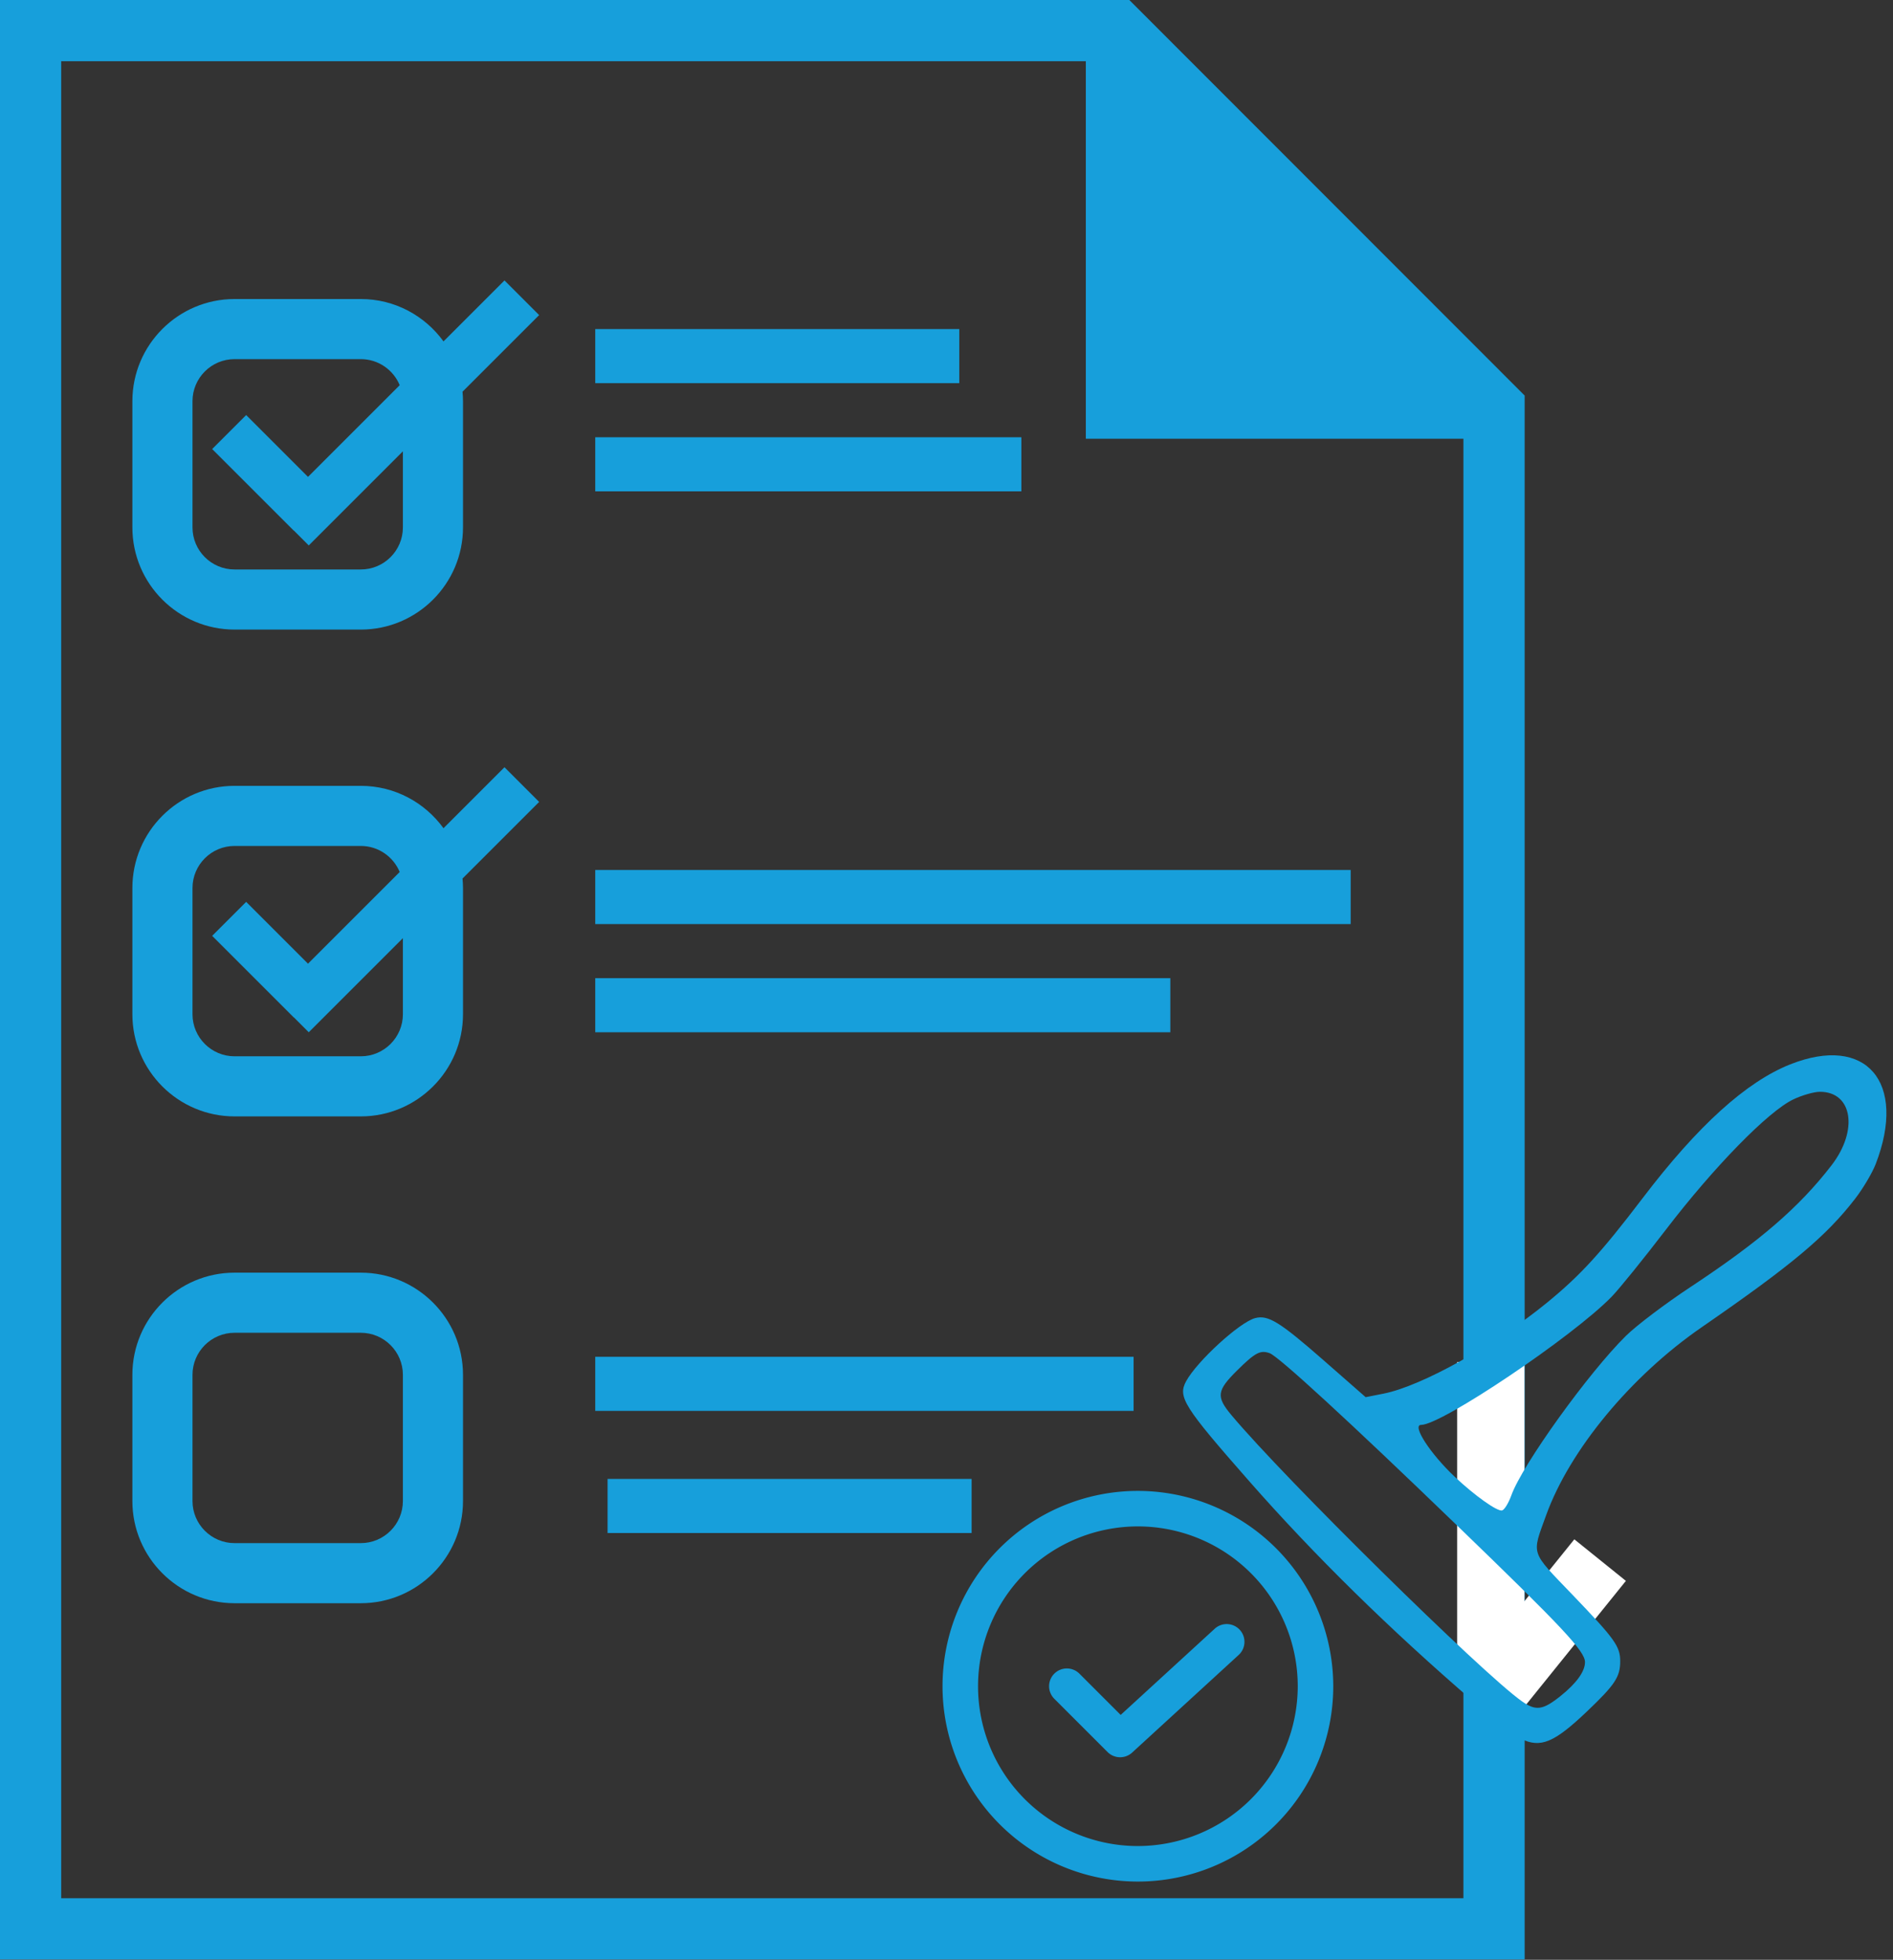 <?xml version="1.0" encoding="UTF-8" standalone="no"?>
<svg
   xmlns:dc="http://purl.org/dc/elements/1.1/"
   xmlns:cc="http://creativecommons.org/ns#"
   xmlns:rdf="http://www.w3.org/1999/02/22-rdf-syntax-ns#"
   xmlns:svg="http://www.w3.org/2000/svg"
   xmlns="http://www.w3.org/2000/svg"
   xmlns:sodipodi="http://sodipodi.sourceforge.net/DTD/sodipodi-0.dtd"
   xmlns:inkscape="http://www.inkscape.org/namespaces/inkscape"
   id="Layer_1"
   version="1.1"
   viewBox="0 0 43.457 45"
   xml:space="preserve"
   sodipodi:docname="genehmigung.svg"
   width="43.457"
   height="45"
   inkscape:version="1.0beta1 (fe3e306, 2019-09-17)">
  <rect x="0" y="0" width="43.457" height="45" fill="#333333" stroke="none"/>

  <defs
   id="defs850" />

  <sodipodi:namedview
   pagecolor="#ffffff"
   bordercolor="#666666"
   inkscape:document-rotation="0"
   borderopacity="1"
   objecttolerance="10"
   gridtolerance="10"
   guidetolerance="10"
   inkscape:pageopacity="0"
   inkscape:pageshadow="2"
   inkscape:window-width="1920"
   inkscape:window-height="1027"
   id="namedview848"
   showgrid="false"
   inkscape:zoom="17.666667"
   inkscape:cx="17.50429"
   inkscape:cy="22.5"
   inkscape:window-x="-8"
   inkscape:window-y="-8"
   inkscape:window-maximized="1"
   inkscape:current-layer="Layer_1" />

  <g
   id="g845"
   style="fill:#179fdb;fill-opacity:1;stroke-width:1.422"
   transform="matrix(0.703,0,0,0.703,-4.996,0)">
    <path
   sodipodi:nodetypes="ccccccccccccc"
   d="M 56.895,64 V 12.92 m 0,0 L 43.985,0 h -36.88 V 64 H 56.895 M 54.895,62 H 9.105 V 2 h 33.46 v 12.33 h 12.33"
   id="path833"
   style="fill:#179fdb;fill-opacity:1;stroke-width:1.422"
   inkscape:connector-curvature="0" />

  </g>

  <g
   id="g1447"
   style="fill:#179fdb;fill-opacity:1;stroke-width:7.222"
   transform="matrix(0.138,0,0,0.138,-1.929,-0.586)">
    <path
   d="M 74,216 H 53 c -9.374,0 -17,7.626 -17,17 v 21 c 0,9.374 7.626,17 17,17 h 21 c 9.374,0 17,-7.626 17,-17 v -21 c 0,-9.374 -7.626,-17 -17,-17 z m 7,38 c 0,3.859 -3.14,7 -7,7 H 53 c -3.86,0 -7,-3.141 -7,-7 v -21 c 0,-3.859 3.14,-7 7,-7 h 21 c 3.86,0 7,3.141 7,7 z"
   id="path1490"
   style="opacity:1;fill:#179fdb;fill-opacity:1;stroke-width:7.222;stop-opacity:1"
   inkscape:connector-curvature="0" />

    <path
   d="M 87.756,61.051 C 84.664,56.788 79.657,54 74,54 H 53 c -9.374,0 -17,7.626 -17,17 v 21 c 0,9.374 7.626,17 17,17 h 21 c 9.374,0 17,-7.626 17,-17 V 71 c 0,-0.533 -0.032,-1.059 -0.08,-1.58 L 103.668,56.672 97.902,50.905 Z M 81,92 c 0,3.86 -3.14,7 -7,7 H 53 c -3.86,0 -7,-3.14 -7,-7 V 71 c 0,-3.86 3.14,-7 7,-7 h 21 c 2.917,0 5.42,1.795 6.471,4.336 L 65.216,83.591 54.928,73.304 49.272,78.96 62.848,92.536 62.863,92.52 65.34,95 81,79.34 Z"
   id="path1492"
   style="opacity:1;fill:#179fdb;fill-opacity:1;stroke-width:7.222;stop-opacity:1"
   inkscape:connector-curvature="0" />

    <path
   d="M 97.902,131.905 87.756,142.051 C 84.664,137.788 79.657,135 74,135 H 53 c -9.374,0 -17,7.626 -17,17 v 21 c 0,9.374 7.626,17 17,17 h 21 c 9.374,0 17,-7.626 17,-17 v -21 c 0,-0.533 -0.032,-1.059 -0.08,-1.58 l 12.748,-12.748 z M 81,173 c 0,3.859 -3.14,7 -7,7 H 53 c -3.86,0 -7,-3.141 -7,-7 v -21 c 0,-3.86 3.14,-7 7,-7 h 21 c 2.917,0 5.42,1.795 6.471,4.336 L 65.216,164.591 54.928,154.304 49.272,159.96 62.848,173.536 62.863,173.52 65.34,176 81,160.34 Z"
   id="path1494"
   style="opacity:1;fill:#179fdb;fill-opacity:1;stroke-width:7.222;stop-opacity:1"
   inkscape:connector-curvature="0" />

    <rect
   width="60.558"
   x="113"
   y="59"
   height="9"
   id="rect1496"
   style="opacity:1;fill:#179fdb;fill-opacity:1;stroke-width:7.222;stop-opacity:1" />

    <rect
   width="70.886"
   x="113"
   y="77"
   height="9"
   id="rect1498"
   style="opacity:1;fill:#179fdb;fill-opacity:1;stroke-width:7.222;stop-opacity:1" />

    <rect
   width="125.667"
   x="113"
   y="149"
   height="9"
   id="rect1500"
   style="opacity:1;fill:#179fdb;fill-opacity:1;stroke-width:7.222;stop-opacity:1" />

    <rect
   width="95.666"
   x="113"
   y="167"
   height="9"
   id="rect1502"
   style="opacity:1;fill:#179fdb;fill-opacity:1;stroke-width:7.222;stop-opacity:1" />

    <rect
   width="89.556"
   x="113"
   y="230"
   height="9"
   id="rect1504"
   style="opacity:1;fill:#179fdb;fill-opacity:1;stroke-width:7.222;stop-opacity:1" />

  <path
   inkscape:connector-curvature="0"
   d="m 203.27,252.311 a 32.5,32.5 0 1 0 32.5,32.5 32.538,32.538 0 0 0 -32.5,-32.5 z m 0,59.091 a 26.591,26.591 0 1 1 26.591,-26.591 26.623,26.623 0 0 1 -26.591,26.591 z m 16.95,-35.975 a 2.955,2.955 0 0 1 -0.18,4.175 l -17.727,16.25 a 2.955,2.955 0 0 1 -4.086,-0.089 l -8.864,-8.864 a 2.955,2.955 0 0 1 4.181,-4.178 l 6.863,6.863 15.641,-14.338 a 2.955,2.955 0 0 1 4.172,0.18 z"
   id="path2678"
   style="fill:#179fdb;fill-opacity:1;stroke-width:52.161" />
<rect
   style="opacity:1;fill:#179fdb;fill-opacity:1;stroke-width:7.222;stop-opacity:1"
   id="rect1496-1"
   height="9"
   y="250.319"
   x="115.05"
   width="60.558" />
<rect
   y="230.873"
   x="256.381"
   height="52.784"
   width="11.196"
   id="rect3314"
   style="fill:#ffffff;fill-opacity:1;stroke:#d700ac;stroke-width:36.834;stroke-linejoin:round;stroke-miterlimit:4;stroke-dasharray:none;stroke-dashoffset:0;stroke-opacity:0" />
<rect
   transform="rotate(38.87)"
   style="fill:#ffffff;fill-opacity:1;stroke:#d700ac;stroke-width:36.833;stroke-linejoin:round;stroke-miterlimit:4;stroke-dasharray:none;stroke-dashoffset:0;stroke-opacity:0"
   id="rect3314-4"
   width="11.018"
   height="30.133"
   x="378.181"
   y="29.591" />
<path
   inkscape:connector-curvature="0"
   id="path3302"
   d="m 267.009,293.567 c -0.883,-0.426 -4.398,-3.18 -7.811,-6.121 -14.093,-12.143 -26.537,-24.369 -37.454,-36.8 -10.835,-12.337 -11.859,-13.958 -10.466,-16.553 1.782,-3.319 8.918,-9.856 11.495,-10.531 2.168,-0.568 4.08,0.612 11.421,7.047 l 6.966,6.107 2.987,-0.591 c 6.307,-1.247 18.487,-8.025 27.153,-15.11 5.589,-4.569 9.005,-8.302 15.96,-17.444 9.138,-12.01 17.193,-19.313 24.516,-22.225 12.634,-5.024 19.483,2.951 14.234,16.572 -0.572,1.483 -2.12,4.093 -3.441,5.801 -4.839,6.256 -10.529,11.02 -25.53,21.375 -11.782,8.133 -21.956,20.439 -25.865,31.285 -2.405,6.673 -2.676,5.85 4.337,13.159 7.116,7.416 7.99,8.631 7.992,11.112 0.003,2.604 -0.856,3.904 -5.508,8.337 -5.473,5.217 -7.721,6.154 -10.986,4.579 z m 6.583,-7.139 c 2.64,-2.117 4.054,-4.079 4.054,-5.624 0,-1.812 -3.66,-5.719 -21.544,-22.992 -17.627,-17.025 -29.433,-27.879 -30.904,-28.411 -1.554,-0.563 -2.407,-0.113 -5.396,2.843 -3.42,3.382 -3.547,4.382 -0.951,7.483 8.811,10.523 41.617,42.851 48.276,47.572 2.346,1.663 3.501,1.508 6.465,-0.87 z m -8.189,-33.4 c 1.815,-5.054 12.861,-20.422 19.068,-26.529 1.763,-1.734 6.556,-5.358 10.748,-8.126 11.492,-7.588 18.05,-13.249 23.434,-20.228 4.498,-5.831 3.492,-12.24 -1.922,-12.24 -0.985,0 -2.988,0.574 -4.45,1.276 -4.178,2.006 -13.15,11.183 -21.171,21.657 -3.723,4.861 -7.781,9.88 -9.018,11.152 -6.485,6.666 -28.276,21.336 -31.696,21.338 -1.607,7.5e-4 1.501,4.799 5.612,8.664 3.316,3.118 7.001,5.74 7.831,5.573 0.387,-0.078 1.091,-1.22 1.564,-2.537 z"
   style="fill:#179fdb;fill-opacity:1;stroke-width:7.222" />
</g>

</svg>
